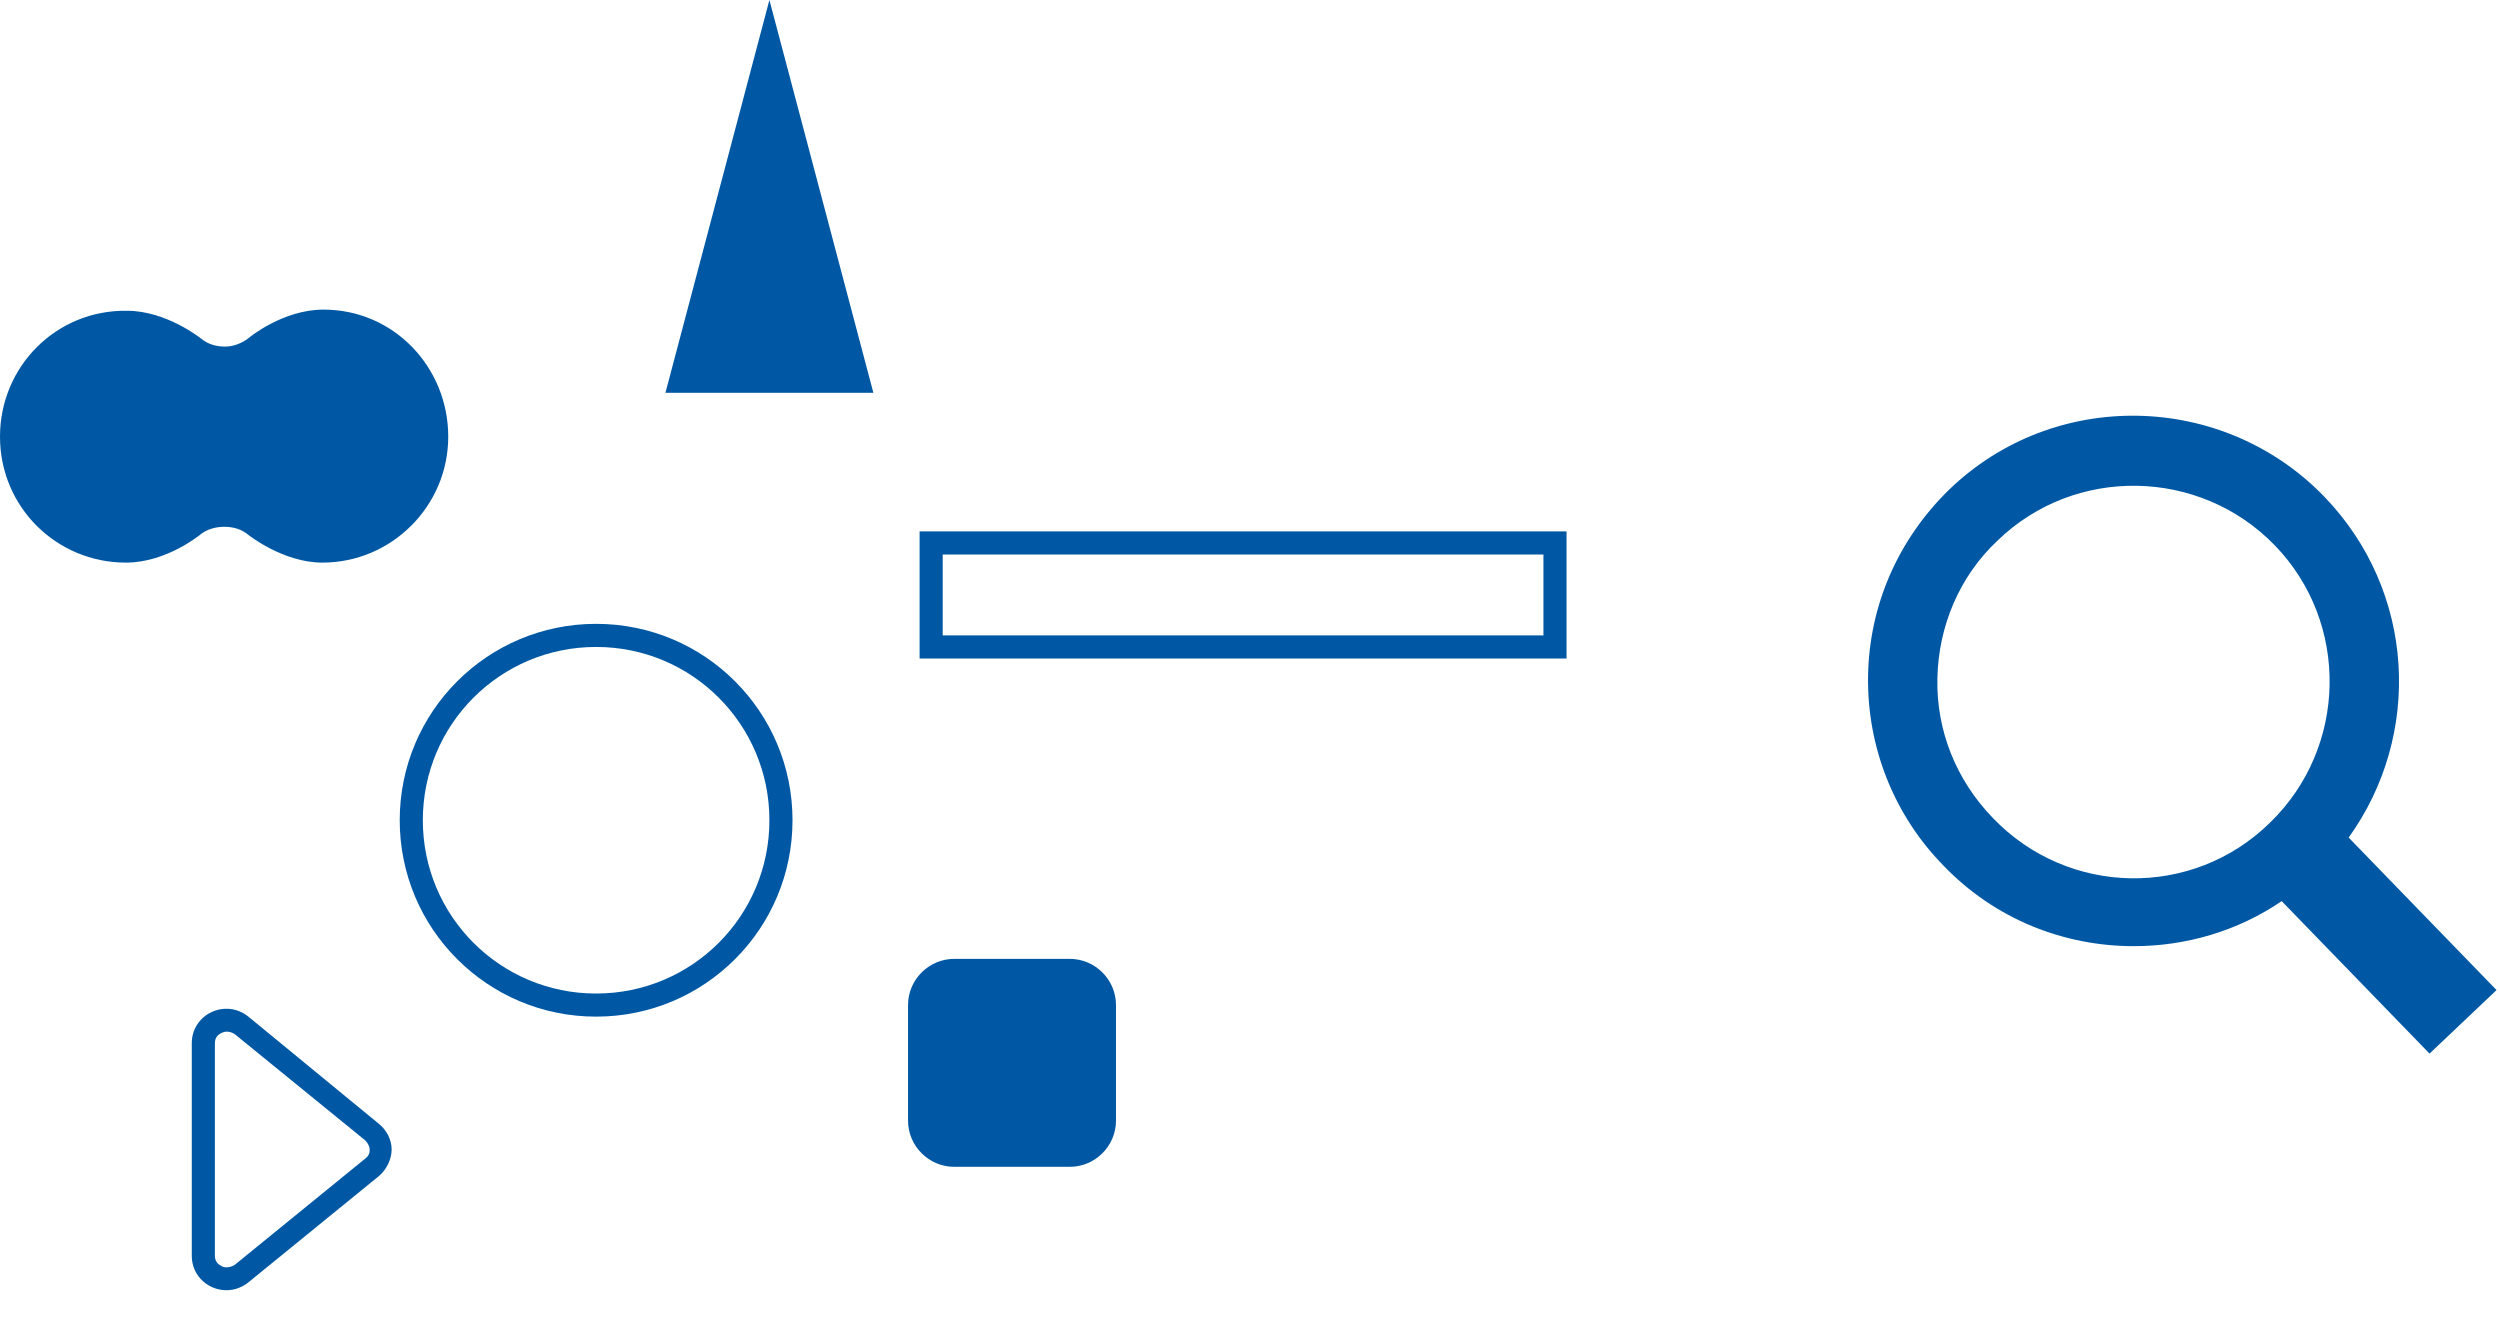 <?xml version="1.0" encoding="utf-8"?>
<!-- Generator: Adobe Illustrator 24.1.2, SVG Export Plug-In . SVG Version: 6.00 Build 0)  -->
<svg version="1.1" xmlns="http://www.w3.org/2000/svg" xmlns:xlink="http://www.w3.org/1999/xlink" x="0px" y="0px"
	 viewBox="0 0 216.4 115" style="enable-background:new 0 0 216.4 115;" xml:space="preserve">
<style type="text/css">
	.st0{fill:#0058A4;}
</style>
<g id="レイヤー_1">
	<g>
		<path class="st0" d="M51.6,54c-9.4,0-17,7.6-17,17s7.6,17,17,17s17-7.6,17-17S61,54,51.6,54z M51.6,86c-8.3,0-15-6.7-15-15
			s6.7-15,15-15s15,6.7,15,15S59.9,86,51.6,86z"/>
	</g>
	<path class="st0" d="M32.7,97.2L21.5,88c-2-1.6-4.9-0.2-4.9,2.3v18.4c0,2.5,2.9,3.9,4.9,2.3l11.3-9.2c0.7-0.6,1.1-1.5,1.1-2.3
		S33.5,97.8,32.7,97.2z M31.6,100.3l-11.3,9.2c-0.5,0.3-1,0.2-1.1,0.1c-0.2-0.1-0.6-0.3-0.6-0.9V90.3c0-0.6,0.4-0.8,0.6-0.9
		s0.6-0.2,1.1,0.1l11.3,9.2c0.3,0.3,0.4,0.6,0.4,0.8S32,100,31.6,100.3z"/>
	<path class="st0" d="M92.6,83h-10c-2.2,0-4,1.8-4,4v10c0,2.2,1.8,4,4,4h10c2.2,0,4-1.8,4-4V87C96.6,84.8,94.8,83,92.6,83z"/>
	<path class="st0" d="M79.6,57h56V46h-56C79.6,46,79.6,57,79.6,57z M81.6,48h52v7h-52C81.6,55,81.6,48,81.6,48z"/>
	<path class="st0" d="M19.4,45.6c0.8,0,1.5,0.2,2.1,0.7c0,0,3,2.4,6.4,2.4c6,0,10.9-4.9,10.9-10.9s-4.7-11-10.8-11
		c-3.5,0-6.4,2.4-6.4,2.4C21,29.7,20.2,30,19.5,30c-0.8,0-1.5-0.2-2.1-0.7c0,0-3-2.4-6.4-2.4C4.9,26.8,0,31.7,0,37.8
		s4.9,10.9,10.9,10.9c3.5,0,6.4-2.4,6.4-2.4C17.9,45.8,18.7,45.6,19.4,45.6z"/>
	<path class="st0" d="M203.3,72.5c6.4-8.9,5.8-21.3-2.1-29.5c-8.8-9.1-23.4-9.4-32.5-0.6c-4.4,4.3-6.9,10-7,16.1s2.2,12,6.5,16.4
		c4.5,4.7,10.5,7,16.5,7c4.5,0,9-1.3,12.8-3.9l12.8,13.2l5.8-5.5L203.3,72.5z M196.5,71.2c-6.7,6.6-17.5,6.4-24-0.4
		c-3.2-3.3-4.9-7.6-4.8-12.1s1.9-8.8,5.2-11.9c6.7-6.5,17.5-6.3,24,0.4S203.2,64.7,196.5,71.2z"/>
	<path class="st0" d="M57.6,34 75.6,34 66.6,0 	"/>
</g>
<g id="レイヤー_2">
</g>
</svg>

